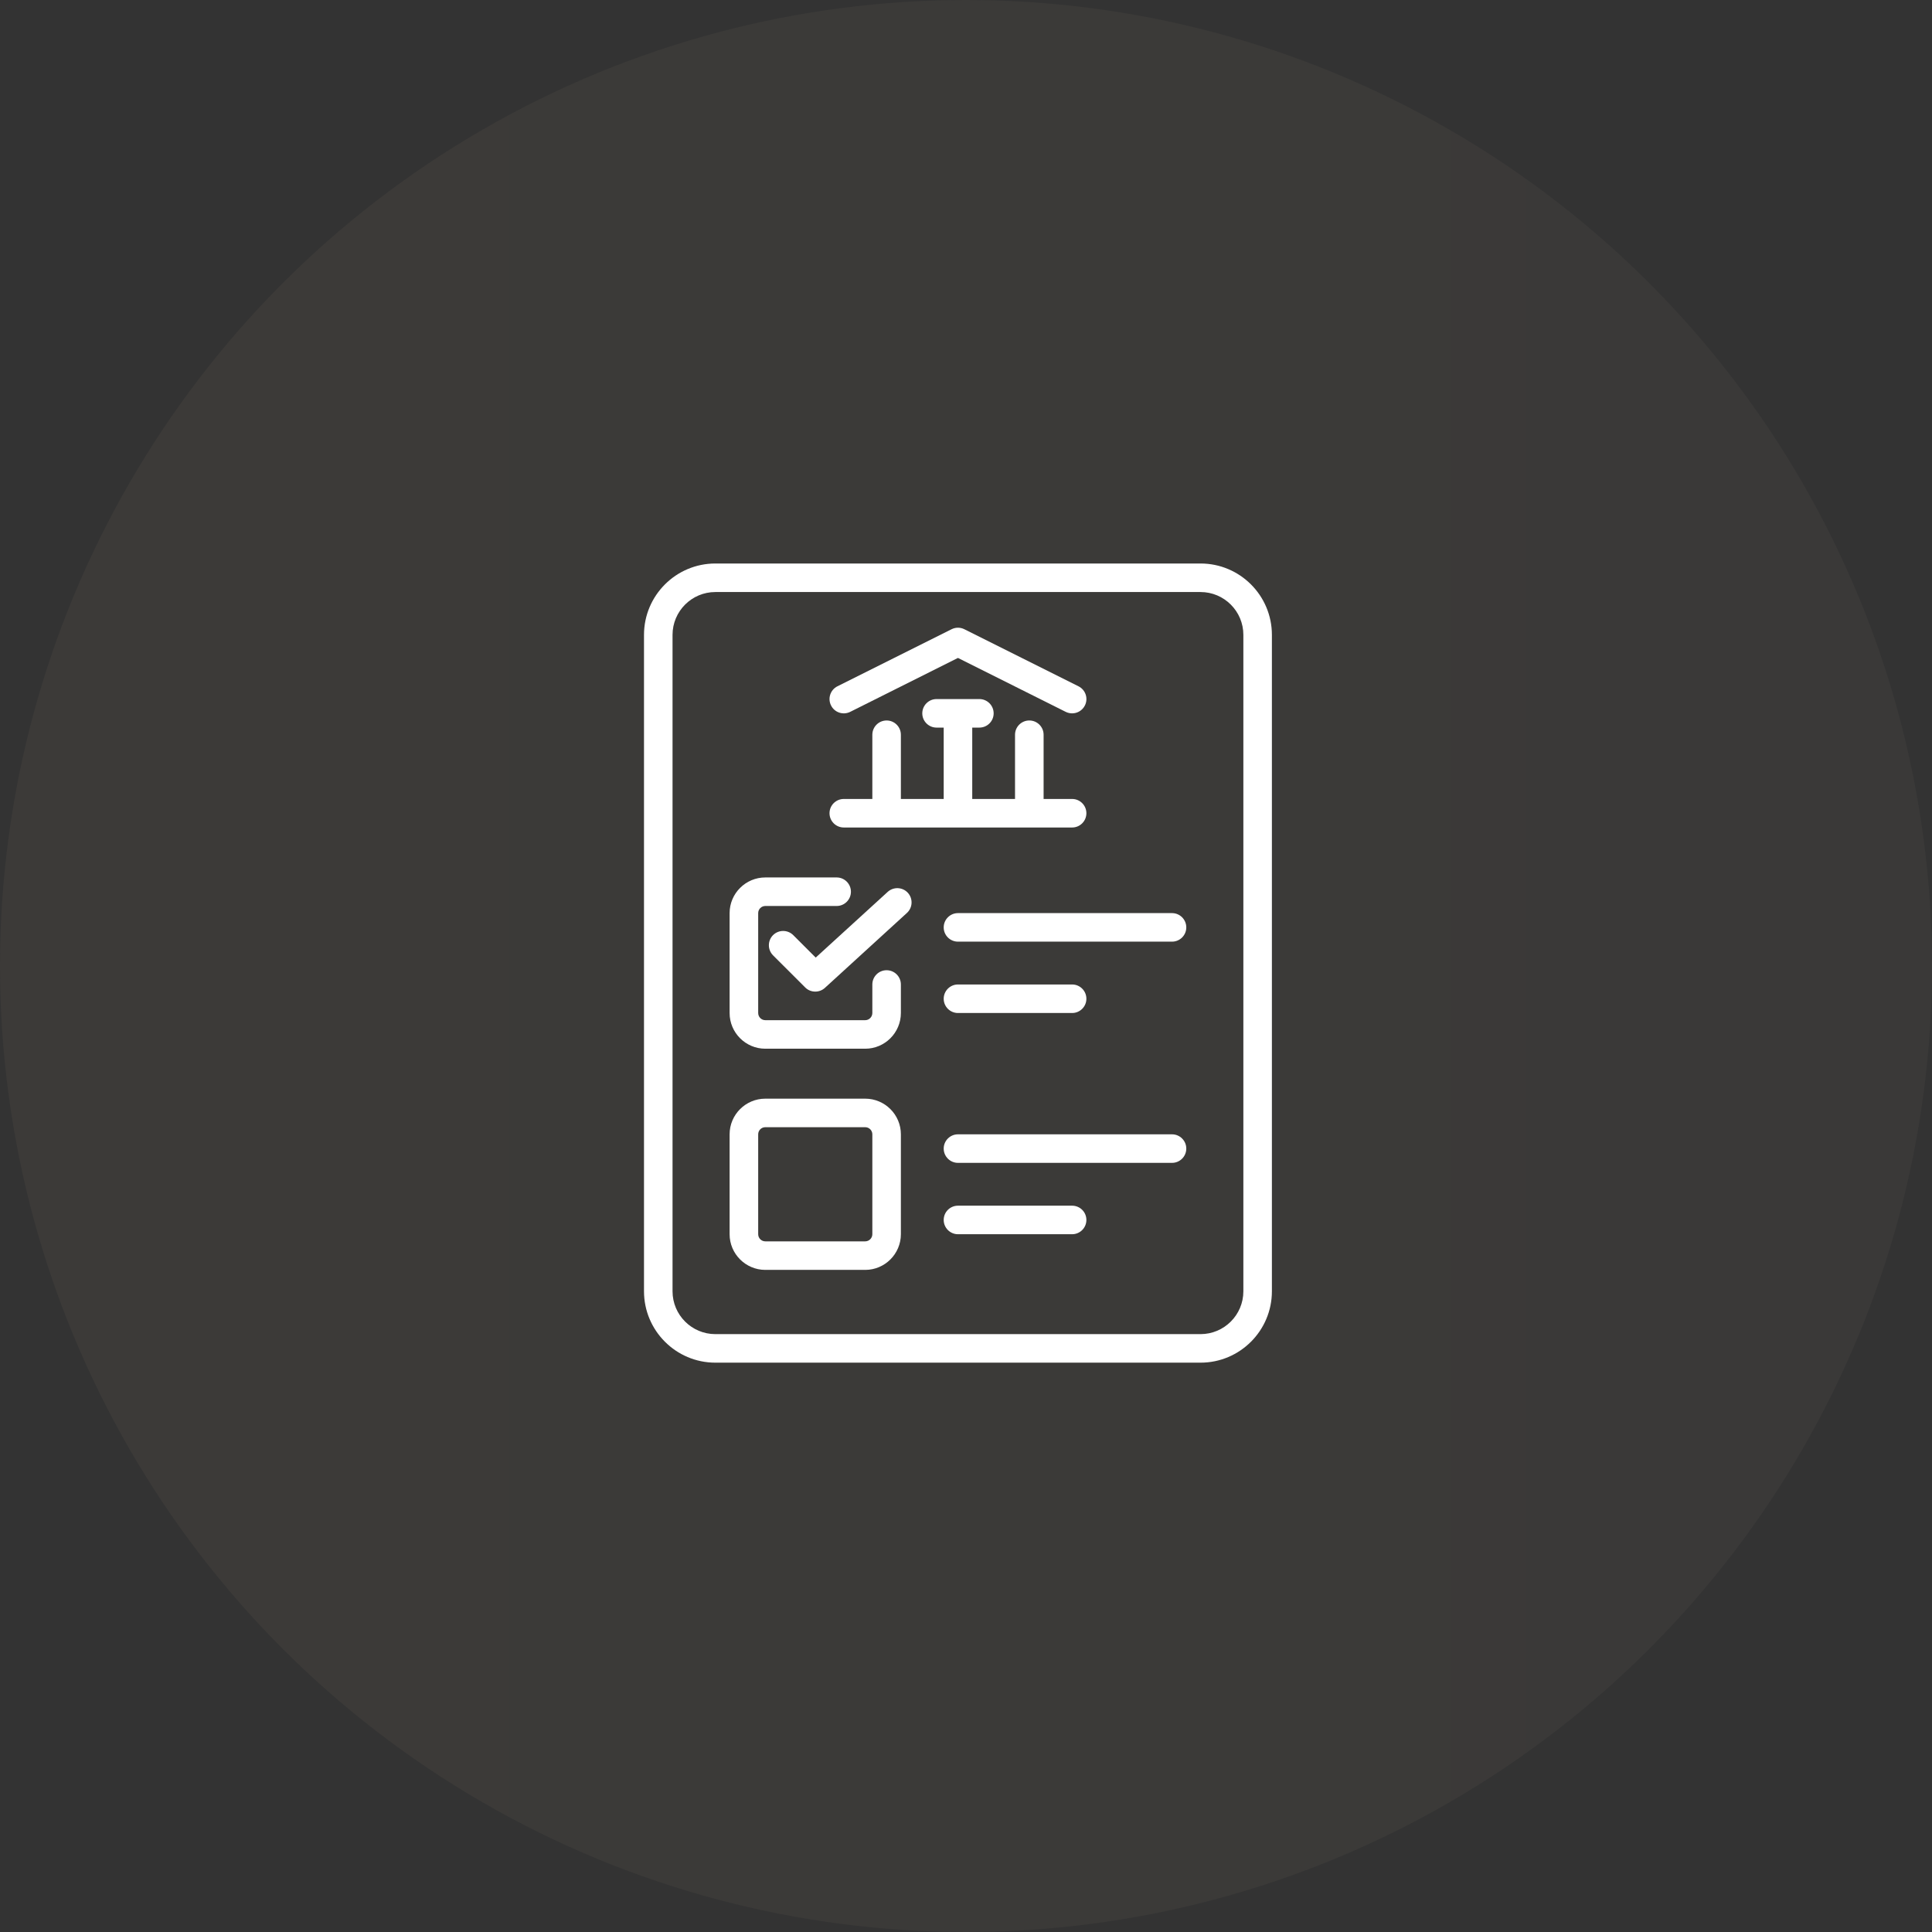 <?xml version="1.0" encoding="UTF-8"?> <svg xmlns="http://www.w3.org/2000/svg" width="48" height="48" viewBox="0 0 48 48" fill="none"><rect x="0" y="0" width="48" height="48" fill="#333333" stroke="none"/><circle cx="24" cy="24" r="24" fill="url(#paint0_linear_31_855)" fill-opacity="0.1"></circle><path d="M29.827 14H17.773C16.795 14 16 14.795 16 15.773V32.082C16 33.059 16.795 33.855 17.773 33.855H29.827C30.805 33.855 31.6 33.059 31.6 32.082V15.773C31.6 14.795 30.805 14 29.827 14ZM30.891 32.082C30.891 32.669 30.414 33.146 29.827 33.146H17.773C17.186 33.146 16.709 32.669 16.709 32.082V15.773C16.709 15.186 17.186 14.709 17.773 14.709H29.827C30.414 14.709 30.891 15.186 30.891 15.773V32.082Z" fill="white"></path><path d="M22.027 24.105C21.832 24.105 21.673 24.263 21.673 24.459V25.168C21.673 25.266 21.593 25.346 21.496 25.346H19.014C18.916 25.346 18.837 25.266 18.837 25.168V22.686C18.837 22.589 18.916 22.509 19.014 22.509H20.787C20.982 22.509 21.141 22.35 21.141 22.155C21.141 21.959 20.982 21.8 20.787 21.8H19.014C18.525 21.8 18.127 22.198 18.127 22.686V25.168C18.127 25.657 18.525 26.055 19.014 26.055H21.496C21.984 26.055 22.382 25.657 22.382 25.168V24.459C22.382 24.263 22.223 24.105 22.027 24.105Z" fill="white"></path><path d="M22.054 22.159L20.266 23.791L19.708 23.233C19.569 23.095 19.345 23.095 19.206 23.233C19.068 23.372 19.068 23.596 19.206 23.735L20.004 24.532C20.073 24.602 20.164 24.636 20.255 24.636C20.34 24.636 20.426 24.606 20.494 24.544L22.532 22.682C22.677 22.55 22.687 22.326 22.555 22.181C22.423 22.037 22.199 22.027 22.054 22.159Z" fill="white"></path><path d="M29.119 22.686H23.8C23.605 22.686 23.446 22.845 23.446 23.041C23.446 23.237 23.605 23.395 23.8 23.395H29.119C29.314 23.395 29.473 23.237 29.473 23.041C29.473 22.845 29.314 22.686 29.119 22.686Z" fill="white"></path><path d="M23.8 25.168H26.637C26.832 25.168 26.991 25.009 26.991 24.814C26.991 24.618 26.832 24.459 26.637 24.459H23.8C23.605 24.459 23.446 24.618 23.446 24.814C23.446 25.009 23.605 25.168 23.8 25.168Z" fill="white"></path><path d="M21.496 27.296H19.014C18.525 27.296 18.127 27.693 18.127 28.182V30.664C18.127 31.152 18.525 31.55 19.014 31.55H21.496C21.984 31.55 22.382 31.152 22.382 30.664V28.182C22.382 27.693 21.984 27.296 21.496 27.296ZM21.673 30.664C21.673 30.761 21.593 30.841 21.496 30.841H19.014C18.916 30.841 18.837 30.761 18.837 30.664V28.182C18.837 28.084 18.916 28.005 19.014 28.005H21.496C21.593 28.005 21.673 28.084 21.673 28.182V30.664Z" fill="white"></path><path d="M29.119 28.182H23.8C23.605 28.182 23.446 28.341 23.446 28.536C23.446 28.732 23.605 28.891 23.8 28.891H29.119C29.314 28.891 29.473 28.732 29.473 28.536C29.473 28.341 29.314 28.182 29.119 28.182Z" fill="white"></path><path d="M26.637 29.955H23.8C23.605 29.955 23.446 30.113 23.446 30.309C23.446 30.505 23.605 30.664 23.8 30.664H26.637C26.832 30.664 26.991 30.505 26.991 30.309C26.991 30.113 26.832 29.955 26.637 29.955Z" fill="white"></path><path d="M20.964 20.559H26.637C26.832 20.559 26.991 20.4 26.991 20.204C26.991 20.009 26.832 19.85 26.637 19.85H25.928V18.255C25.928 18.059 25.769 17.9 25.573 17.9C25.377 17.9 25.218 18.059 25.218 18.255V19.85H24.155V18.077H24.332C24.528 18.077 24.687 17.918 24.687 17.723C24.687 17.527 24.528 17.368 24.332 17.368H23.268C23.073 17.368 22.914 17.527 22.914 17.723C22.914 17.918 23.073 18.077 23.268 18.077H23.446V19.85H22.382V18.255C22.382 18.059 22.223 17.9 22.028 17.9C21.832 17.9 21.673 18.059 21.673 18.255V19.85H20.964C20.768 19.85 20.609 20.009 20.609 20.204C20.609 20.4 20.768 20.559 20.964 20.559Z" fill="white"></path><path d="M21.123 17.686L23.8 16.346L26.478 17.686C26.529 17.711 26.583 17.723 26.637 17.723C26.767 17.723 26.892 17.651 26.954 17.527C27.042 17.352 26.971 17.139 26.795 17.051L23.959 15.633C23.859 15.583 23.742 15.583 23.642 15.633L20.805 17.051C20.63 17.139 20.559 17.352 20.647 17.527C20.734 17.702 20.947 17.773 21.123 17.686Z" fill="white"></path><defs><linearGradient id="paint0_linear_31_855" x1="0" y1="24" x2="48" y2="24" gradientUnits="userSpaceOnUse"><stop stop-color="#8C7C60"></stop><stop offset="1" stop-color="#79705F"></stop></linearGradient></defs></svg> 